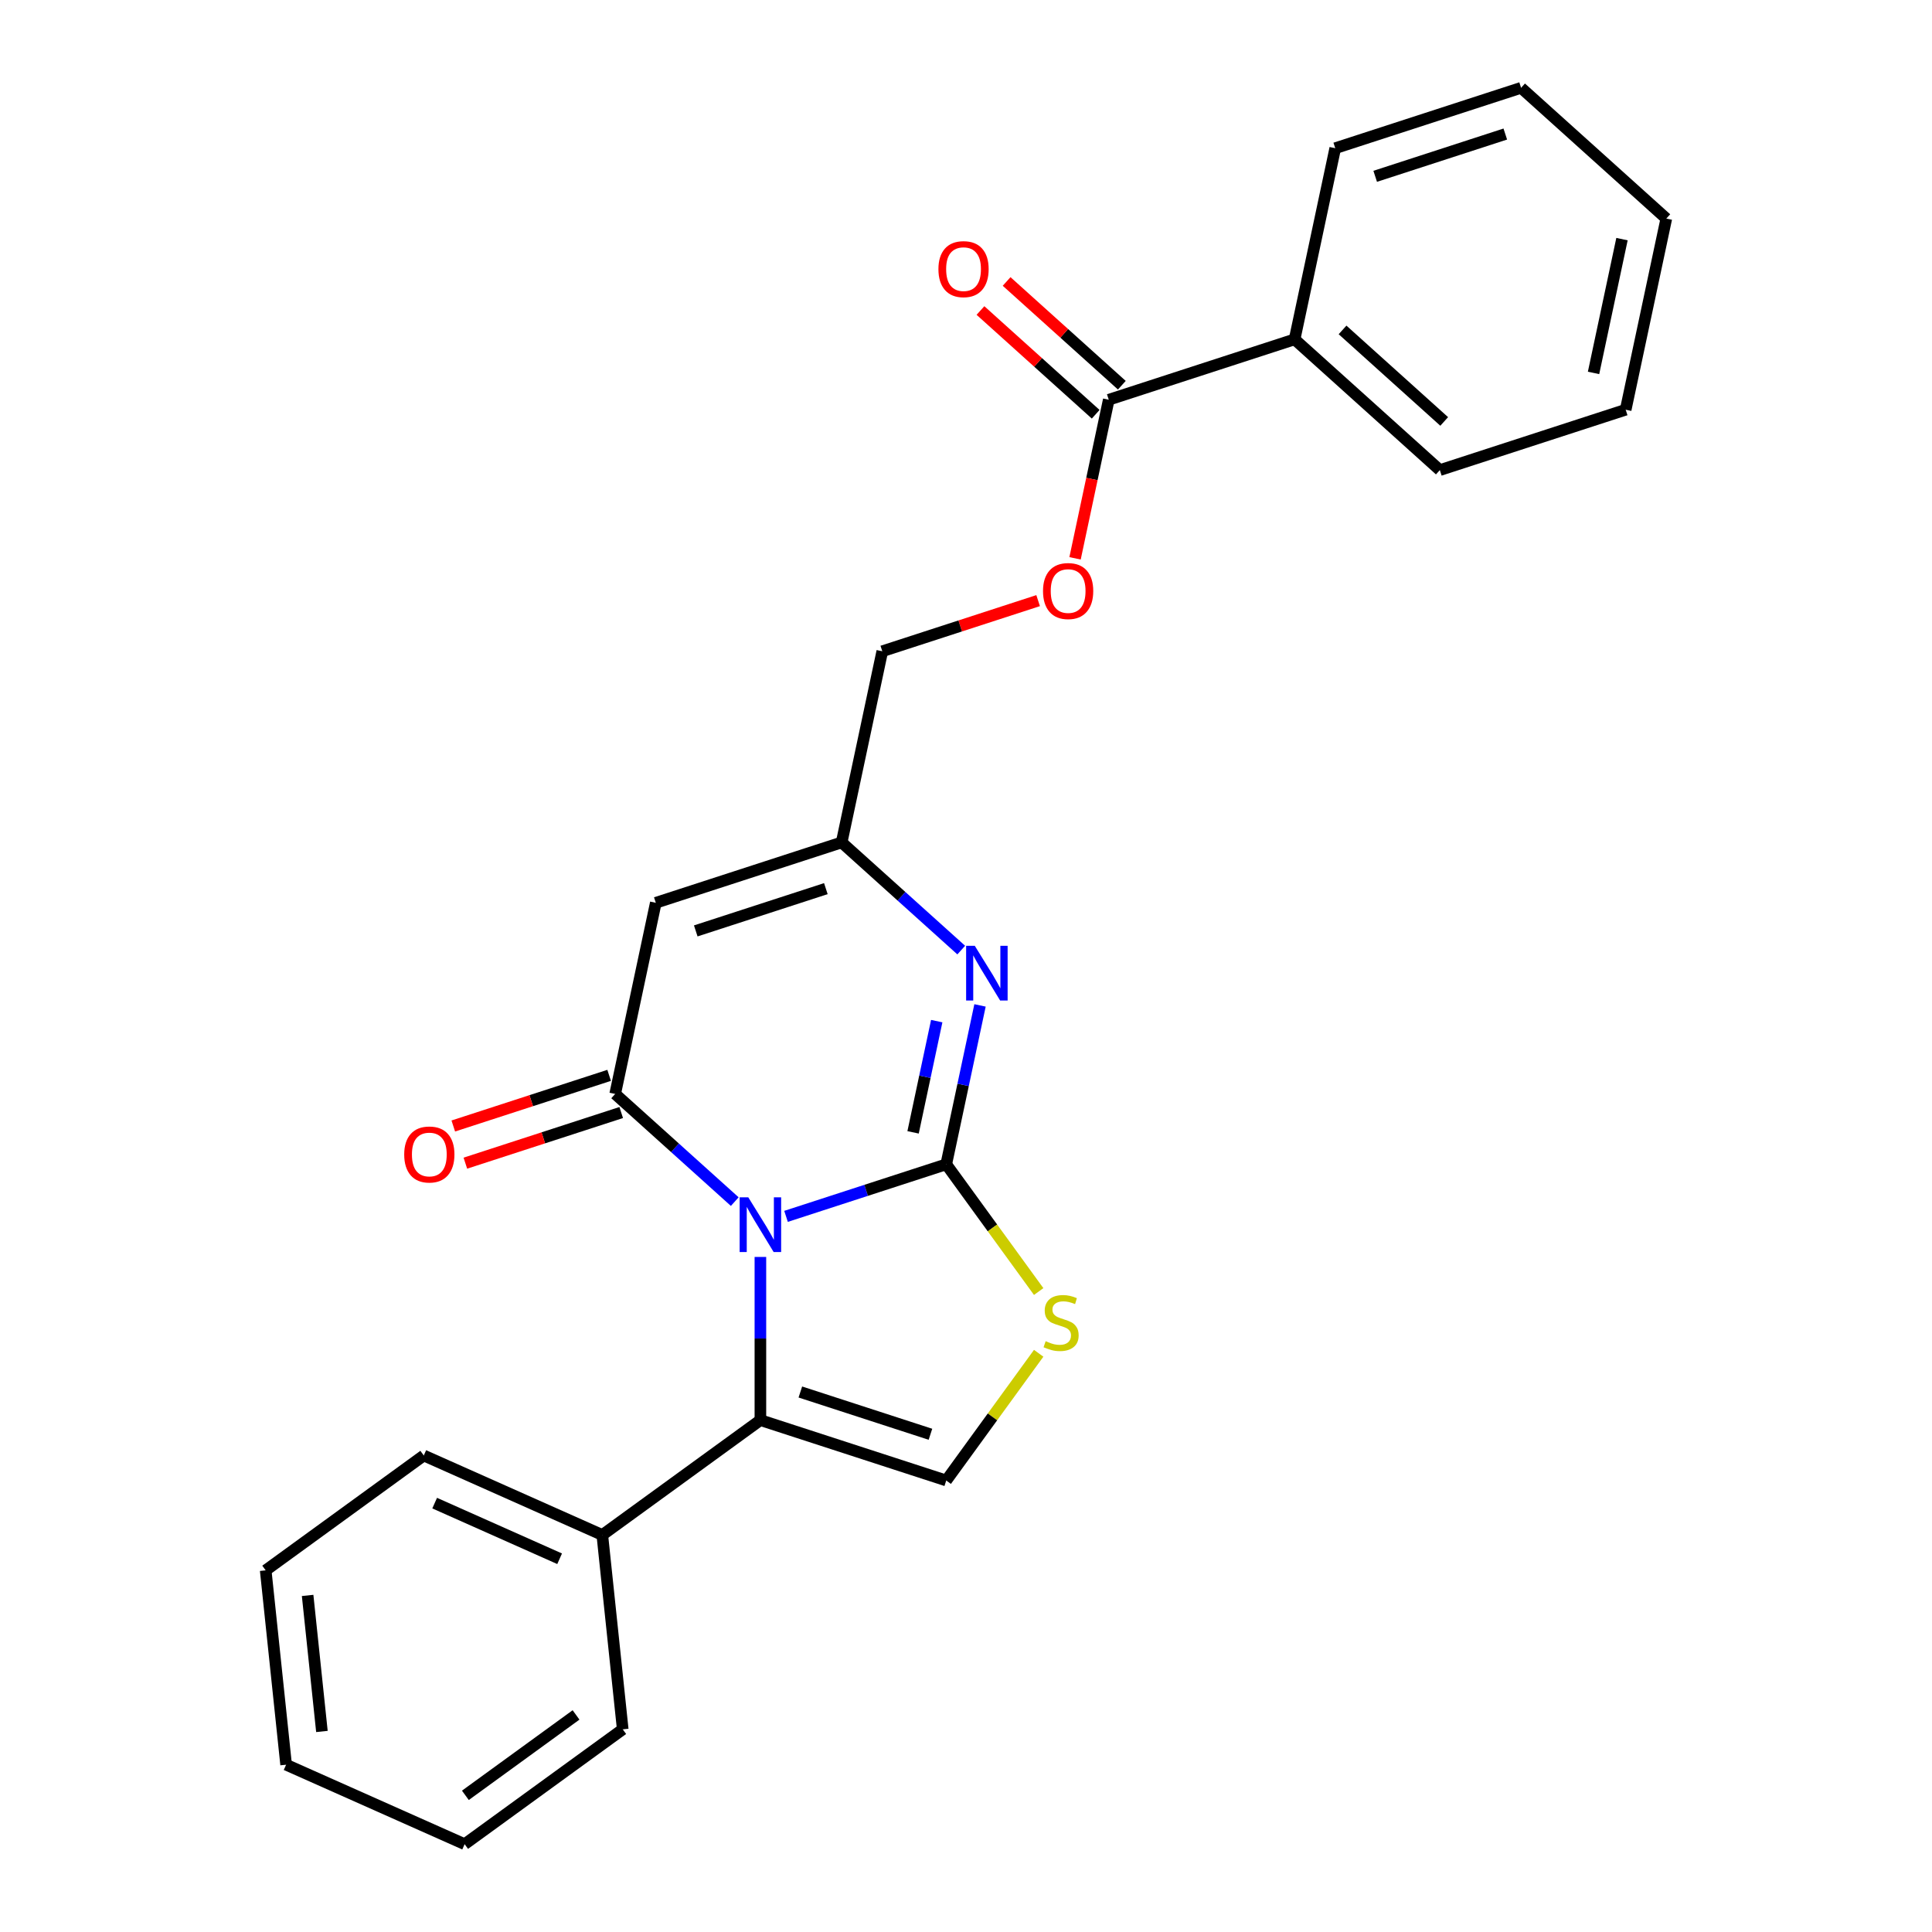 <?xml version='1.0' encoding='iso-8859-1'?>
<svg version='1.1' baseProfile='full'
              xmlns='http://www.w3.org/2000/svg'
                      xmlns:rdkit='http://www.rdkit.org/xml'
                      xmlns:xlink='http://www.w3.org/1999/xlink'
                  xml:space='preserve'
width='1000px' height='1000px' viewBox='0 0 1000 1000'>
<!-- END OF HEADER -->
<rect style='opacity:1.0;fill:#FFFFFF;stroke:none' width='1000' height='1000' x='0' y='0'> </rect>
<path class='bond-0' d='M 406.848,629.591 L 448.312,616.119' style='fill:none;fill-rule:evenodd;stroke:#0000FF;stroke-width:6px;stroke-linecap:butt;stroke-linejoin:miter;stroke-opacity:1' />
<path class='bond-0' d='M 448.312,616.119 L 489.775,602.646' style='fill:none;fill-rule:evenodd;stroke:#000000;stroke-width:6px;stroke-linecap:butt;stroke-linejoin:miter;stroke-opacity:1' />
<path class='bond-1' d='M 380.311,621.955 L 349.362,594.089' style='fill:none;fill-rule:evenodd;stroke:#0000FF;stroke-width:6px;stroke-linecap:butt;stroke-linejoin:miter;stroke-opacity:1' />
<path class='bond-1' d='M 349.362,594.089 L 318.413,566.222' style='fill:none;fill-rule:evenodd;stroke:#000000;stroke-width:6px;stroke-linecap:butt;stroke-linejoin:miter;stroke-opacity:1' />
<path class='bond-2' d='M 393.579,650.591 L 393.579,692.82' style='fill:none;fill-rule:evenodd;stroke:#0000FF;stroke-width:6px;stroke-linecap:butt;stroke-linejoin:miter;stroke-opacity:1' />
<path class='bond-2' d='M 393.579,692.82 L 393.579,735.049' style='fill:none;fill-rule:evenodd;stroke:#000000;stroke-width:6px;stroke-linecap:butt;stroke-linejoin:miter;stroke-opacity:1' />
<path class='bond-3' d='M 489.775,602.646 L 498.516,561.523' style='fill:none;fill-rule:evenodd;stroke:#000000;stroke-width:6px;stroke-linecap:butt;stroke-linejoin:miter;stroke-opacity:1' />
<path class='bond-3' d='M 498.516,561.523 L 507.257,520.399' style='fill:none;fill-rule:evenodd;stroke:#0000FF;stroke-width:6px;stroke-linecap:butt;stroke-linejoin:miter;stroke-opacity:1' />
<path class='bond-3' d='M 472.61,586.103 L 478.729,557.317' style='fill:none;fill-rule:evenodd;stroke:#000000;stroke-width:6px;stroke-linecap:butt;stroke-linejoin:miter;stroke-opacity:1' />
<path class='bond-3' d='M 478.729,557.317 L 484.848,528.53' style='fill:none;fill-rule:evenodd;stroke:#0000FF;stroke-width:6px;stroke-linecap:butt;stroke-linejoin:miter;stroke-opacity:1' />
<path class='bond-5' d='M 489.775,602.646 L 513.697,635.572' style='fill:none;fill-rule:evenodd;stroke:#000000;stroke-width:6px;stroke-linecap:butt;stroke-linejoin:miter;stroke-opacity:1' />
<path class='bond-5' d='M 513.697,635.572 L 537.619,668.498' style='fill:none;fill-rule:evenodd;stroke:#CCCC00;stroke-width:6px;stroke-linecap:butt;stroke-linejoin:miter;stroke-opacity:1' />
<path class='bond-4' d='M 318.413,566.222 L 339.442,467.286' style='fill:none;fill-rule:evenodd;stroke:#000000;stroke-width:6px;stroke-linecap:butt;stroke-linejoin:miter;stroke-opacity:1' />
<path class='bond-9' d='M 315.287,556.603 L 274.954,569.708' style='fill:none;fill-rule:evenodd;stroke:#000000;stroke-width:6px;stroke-linecap:butt;stroke-linejoin:miter;stroke-opacity:1' />
<path class='bond-9' d='M 274.954,569.708 L 234.62,582.813' style='fill:none;fill-rule:evenodd;stroke:#FF0000;stroke-width:6px;stroke-linecap:butt;stroke-linejoin:miter;stroke-opacity:1' />
<path class='bond-9' d='M 321.539,575.842 L 281.205,588.947' style='fill:none;fill-rule:evenodd;stroke:#000000;stroke-width:6px;stroke-linecap:butt;stroke-linejoin:miter;stroke-opacity:1' />
<path class='bond-9' d='M 281.205,588.947 L 240.871,602.052' style='fill:none;fill-rule:evenodd;stroke:#FF0000;stroke-width:6px;stroke-linecap:butt;stroke-linejoin:miter;stroke-opacity:1' />
<path class='bond-6' d='M 393.579,735.049 L 489.775,766.305' style='fill:none;fill-rule:evenodd;stroke:#000000;stroke-width:6px;stroke-linecap:butt;stroke-linejoin:miter;stroke-opacity:1' />
<path class='bond-6' d='M 414.26,720.498 L 481.597,742.377' style='fill:none;fill-rule:evenodd;stroke:#000000;stroke-width:6px;stroke-linecap:butt;stroke-linejoin:miter;stroke-opacity:1' />
<path class='bond-11' d='M 393.579,735.049 L 311.75,794.501' style='fill:none;fill-rule:evenodd;stroke:#000000;stroke-width:6px;stroke-linecap:butt;stroke-linejoin:miter;stroke-opacity:1' />
<path class='bond-26' d='M 497.536,491.763 L 466.587,463.897' style='fill:none;fill-rule:evenodd;stroke:#0000FF;stroke-width:6px;stroke-linecap:butt;stroke-linejoin:miter;stroke-opacity:1' />
<path class='bond-26' d='M 466.587,463.897 L 435.638,436.03' style='fill:none;fill-rule:evenodd;stroke:#000000;stroke-width:6px;stroke-linecap:butt;stroke-linejoin:miter;stroke-opacity:1' />
<path class='bond-7' d='M 339.442,467.286 L 435.638,436.03' style='fill:none;fill-rule:evenodd;stroke:#000000;stroke-width:6px;stroke-linecap:butt;stroke-linejoin:miter;stroke-opacity:1' />
<path class='bond-7' d='M 360.123,481.837 L 427.46,459.958' style='fill:none;fill-rule:evenodd;stroke:#000000;stroke-width:6px;stroke-linecap:butt;stroke-linejoin:miter;stroke-opacity:1' />
<path class='bond-25' d='M 537.619,700.453 L 513.697,733.379' style='fill:none;fill-rule:evenodd;stroke:#CCCC00;stroke-width:6px;stroke-linecap:butt;stroke-linejoin:miter;stroke-opacity:1' />
<path class='bond-25' d='M 513.697,733.379 L 489.775,766.305' style='fill:none;fill-rule:evenodd;stroke:#000000;stroke-width:6px;stroke-linecap:butt;stroke-linejoin:miter;stroke-opacity:1' />
<path class='bond-14' d='M 435.638,436.03 L 456.668,337.094' style='fill:none;fill-rule:evenodd;stroke:#000000;stroke-width:6px;stroke-linecap:butt;stroke-linejoin:miter;stroke-opacity:1' />
<path class='bond-8' d='M 573.893,206.902 L 565.169,247.946' style='fill:none;fill-rule:evenodd;stroke:#000000;stroke-width:6px;stroke-linecap:butt;stroke-linejoin:miter;stroke-opacity:1' />
<path class='bond-8' d='M 565.169,247.946 L 556.445,288.99' style='fill:none;fill-rule:evenodd;stroke:#FF0000;stroke-width:6px;stroke-linecap:butt;stroke-linejoin:miter;stroke-opacity:1' />
<path class='bond-12' d='M 580.661,199.386 L 550.842,172.537' style='fill:none;fill-rule:evenodd;stroke:#000000;stroke-width:6px;stroke-linecap:butt;stroke-linejoin:miter;stroke-opacity:1' />
<path class='bond-12' d='M 550.842,172.537 L 521.023,145.688' style='fill:none;fill-rule:evenodd;stroke:#FF0000;stroke-width:6px;stroke-linecap:butt;stroke-linejoin:miter;stroke-opacity:1' />
<path class='bond-12' d='M 567.125,214.419 L 537.306,187.57' style='fill:none;fill-rule:evenodd;stroke:#000000;stroke-width:6px;stroke-linecap:butt;stroke-linejoin:miter;stroke-opacity:1' />
<path class='bond-12' d='M 537.306,187.57 L 507.487,160.721' style='fill:none;fill-rule:evenodd;stroke:#FF0000;stroke-width:6px;stroke-linecap:butt;stroke-linejoin:miter;stroke-opacity:1' />
<path class='bond-13' d='M 573.893,206.902 L 670.089,175.646' style='fill:none;fill-rule:evenodd;stroke:#000000;stroke-width:6px;stroke-linecap:butt;stroke-linejoin:miter;stroke-opacity:1' />
<path class='bond-10' d='M 537.335,310.884 L 497.001,323.989' style='fill:none;fill-rule:evenodd;stroke:#FF0000;stroke-width:6px;stroke-linecap:butt;stroke-linejoin:miter;stroke-opacity:1' />
<path class='bond-10' d='M 497.001,323.989 L 456.668,337.094' style='fill:none;fill-rule:evenodd;stroke:#000000;stroke-width:6px;stroke-linecap:butt;stroke-linejoin:miter;stroke-opacity:1' />
<path class='bond-15' d='M 311.75,794.501 L 219.348,753.361' style='fill:none;fill-rule:evenodd;stroke:#000000;stroke-width:6px;stroke-linecap:butt;stroke-linejoin:miter;stroke-opacity:1' />
<path class='bond-15' d='M 289.662,806.81 L 224.981,778.012' style='fill:none;fill-rule:evenodd;stroke:#000000;stroke-width:6px;stroke-linecap:butt;stroke-linejoin:miter;stroke-opacity:1' />
<path class='bond-16' d='M 311.75,794.501 L 322.323,895.093' style='fill:none;fill-rule:evenodd;stroke:#000000;stroke-width:6px;stroke-linecap:butt;stroke-linejoin:miter;stroke-opacity:1' />
<path class='bond-17' d='M 670.089,175.646 L 745.255,243.327' style='fill:none;fill-rule:evenodd;stroke:#000000;stroke-width:6px;stroke-linecap:butt;stroke-linejoin:miter;stroke-opacity:1' />
<path class='bond-17' d='M 694.9,170.765 L 747.516,218.141' style='fill:none;fill-rule:evenodd;stroke:#000000;stroke-width:6px;stroke-linecap:butt;stroke-linejoin:miter;stroke-opacity:1' />
<path class='bond-18' d='M 670.089,175.646 L 691.118,76.71' style='fill:none;fill-rule:evenodd;stroke:#000000;stroke-width:6px;stroke-linecap:butt;stroke-linejoin:miter;stroke-opacity:1' />
<path class='bond-20' d='M 219.348,753.361 L 137.519,812.813' style='fill:none;fill-rule:evenodd;stroke:#000000;stroke-width:6px;stroke-linecap:butt;stroke-linejoin:miter;stroke-opacity:1' />
<path class='bond-19' d='M 322.323,895.093 L 240.494,954.545' style='fill:none;fill-rule:evenodd;stroke:#000000;stroke-width:6px;stroke-linecap:butt;stroke-linejoin:miter;stroke-opacity:1' />
<path class='bond-19' d='M 298.158,887.645 L 240.878,929.262' style='fill:none;fill-rule:evenodd;stroke:#000000;stroke-width:6px;stroke-linecap:butt;stroke-linejoin:miter;stroke-opacity:1' />
<path class='bond-22' d='M 745.255,243.327 L 841.451,212.071' style='fill:none;fill-rule:evenodd;stroke:#000000;stroke-width:6px;stroke-linecap:butt;stroke-linejoin:miter;stroke-opacity:1' />
<path class='bond-21' d='M 691.118,76.71 L 787.314,45.455' style='fill:none;fill-rule:evenodd;stroke:#000000;stroke-width:6px;stroke-linecap:butt;stroke-linejoin:miter;stroke-opacity:1' />
<path class='bond-21' d='M 711.799,91.261 L 779.136,69.382' style='fill:none;fill-rule:evenodd;stroke:#000000;stroke-width:6px;stroke-linecap:butt;stroke-linejoin:miter;stroke-opacity:1' />
<path class='bond-23' d='M 240.494,954.545 L 148.092,913.406' style='fill:none;fill-rule:evenodd;stroke:#000000;stroke-width:6px;stroke-linecap:butt;stroke-linejoin:miter;stroke-opacity:1' />
<path class='bond-27' d='M 137.519,812.813 L 148.092,913.406' style='fill:none;fill-rule:evenodd;stroke:#000000;stroke-width:6px;stroke-linecap:butt;stroke-linejoin:miter;stroke-opacity:1' />
<path class='bond-27' d='M 159.224,825.788 L 166.625,896.202' style='fill:none;fill-rule:evenodd;stroke:#000000;stroke-width:6px;stroke-linecap:butt;stroke-linejoin:miter;stroke-opacity:1' />
<path class='bond-24' d='M 787.314,45.455 L 862.481,113.135' style='fill:none;fill-rule:evenodd;stroke:#000000;stroke-width:6px;stroke-linecap:butt;stroke-linejoin:miter;stroke-opacity:1' />
<path class='bond-28' d='M 841.451,212.071 L 862.481,113.135' style='fill:none;fill-rule:evenodd;stroke:#000000;stroke-width:6px;stroke-linecap:butt;stroke-linejoin:miter;stroke-opacity:1' />
<path class='bond-28' d='M 824.818,193.024 L 839.539,123.769' style='fill:none;fill-rule:evenodd;stroke:#000000;stroke-width:6px;stroke-linecap:butt;stroke-linejoin:miter;stroke-opacity:1' />
<path  class='atom-0' d='M 387.319 619.742
L 396.599 634.742
Q 397.519 636.222, 398.999 638.902
Q 400.479 641.582, 400.559 641.742
L 400.559 619.742
L 404.319 619.742
L 404.319 648.062
L 400.439 648.062
L 390.479 631.662
Q 389.319 629.742, 388.079 627.542
Q 386.879 625.342, 386.519 624.662
L 386.519 648.062
L 382.839 648.062
L 382.839 619.742
L 387.319 619.742
' fill='#0000FF'/>
<path  class='atom-4' d='M 504.545 489.55
L 513.825 504.55
Q 514.745 506.03, 516.225 508.71
Q 517.705 511.39, 517.785 511.55
L 517.785 489.55
L 521.545 489.55
L 521.545 517.87
L 517.665 517.87
L 507.705 501.47
Q 506.545 499.55, 505.305 497.35
Q 504.105 495.15, 503.745 494.47
L 503.745 517.87
L 500.065 517.87
L 500.065 489.55
L 504.545 489.55
' fill='#0000FF'/>
<path  class='atom-6' d='M 541.227 694.195
Q 541.547 694.315, 542.867 694.875
Q 544.187 695.435, 545.627 695.795
Q 547.107 696.115, 548.547 696.115
Q 551.227 696.115, 552.787 694.835
Q 554.347 693.515, 554.347 691.235
Q 554.347 689.675, 553.547 688.715
Q 552.787 687.755, 551.587 687.235
Q 550.387 686.715, 548.387 686.115
Q 545.867 685.355, 544.347 684.635
Q 542.867 683.915, 541.787 682.395
Q 540.747 680.875, 540.747 678.315
Q 540.747 674.755, 543.147 672.555
Q 545.587 670.355, 550.387 670.355
Q 553.667 670.355, 557.387 671.915
L 556.467 674.995
Q 553.067 673.595, 550.507 673.595
Q 547.747 673.595, 546.227 674.755
Q 544.707 675.875, 544.747 677.835
Q 544.747 679.355, 545.507 680.275
Q 546.307 681.195, 547.427 681.715
Q 548.587 682.235, 550.507 682.835
Q 553.067 683.635, 554.587 684.435
Q 556.107 685.235, 557.187 686.875
Q 558.307 688.475, 558.307 691.235
Q 558.307 695.155, 555.667 697.275
Q 553.067 699.355, 548.707 699.355
Q 546.187 699.355, 544.267 698.795
Q 542.387 698.275, 540.147 697.355
L 541.227 694.195
' fill='#CCCC00'/>
<path  class='atom-10' d='M 209.217 597.558
Q 209.217 590.758, 212.577 586.958
Q 215.937 583.158, 222.217 583.158
Q 228.497 583.158, 231.857 586.958
Q 235.217 590.758, 235.217 597.558
Q 235.217 604.438, 231.817 608.358
Q 228.417 612.238, 222.217 612.238
Q 215.977 612.238, 212.577 608.358
Q 209.217 604.478, 209.217 597.558
M 222.217 609.038
Q 226.537 609.038, 228.857 606.158
Q 231.217 603.238, 231.217 597.558
Q 231.217 591.998, 228.857 589.198
Q 226.537 586.358, 222.217 586.358
Q 217.897 586.358, 215.537 589.158
Q 213.217 591.958, 213.217 597.558
Q 213.217 603.278, 215.537 606.158
Q 217.897 609.038, 222.217 609.038
' fill='#FF0000'/>
<path  class='atom-11' d='M 539.864 305.918
Q 539.864 299.118, 543.224 295.318
Q 546.584 291.518, 552.864 291.518
Q 559.144 291.518, 562.504 295.318
Q 565.864 299.118, 565.864 305.918
Q 565.864 312.798, 562.464 316.718
Q 559.064 320.598, 552.864 320.598
Q 546.624 320.598, 543.224 316.718
Q 539.864 312.838, 539.864 305.918
M 552.864 317.398
Q 557.184 317.398, 559.504 314.518
Q 561.864 311.598, 561.864 305.918
Q 561.864 300.358, 559.504 297.558
Q 557.184 294.718, 552.864 294.718
Q 548.544 294.718, 546.184 297.518
Q 543.864 300.318, 543.864 305.918
Q 543.864 311.638, 546.184 314.518
Q 548.544 317.398, 552.864 317.398
' fill='#FF0000'/>
<path  class='atom-13' d='M 485.727 139.302
Q 485.727 132.502, 489.087 128.702
Q 492.447 124.902, 498.727 124.902
Q 505.007 124.902, 508.367 128.702
Q 511.727 132.502, 511.727 139.302
Q 511.727 146.182, 508.327 150.102
Q 504.927 153.982, 498.727 153.982
Q 492.487 153.982, 489.087 150.102
Q 485.727 146.222, 485.727 139.302
M 498.727 150.782
Q 503.047 150.782, 505.367 147.902
Q 507.727 144.982, 507.727 139.302
Q 507.727 133.742, 505.367 130.942
Q 503.047 128.102, 498.727 128.102
Q 494.407 128.102, 492.047 130.902
Q 489.727 133.702, 489.727 139.302
Q 489.727 145.022, 492.047 147.902
Q 494.407 150.782, 498.727 150.782
' fill='#FF0000'/>
</svg>

